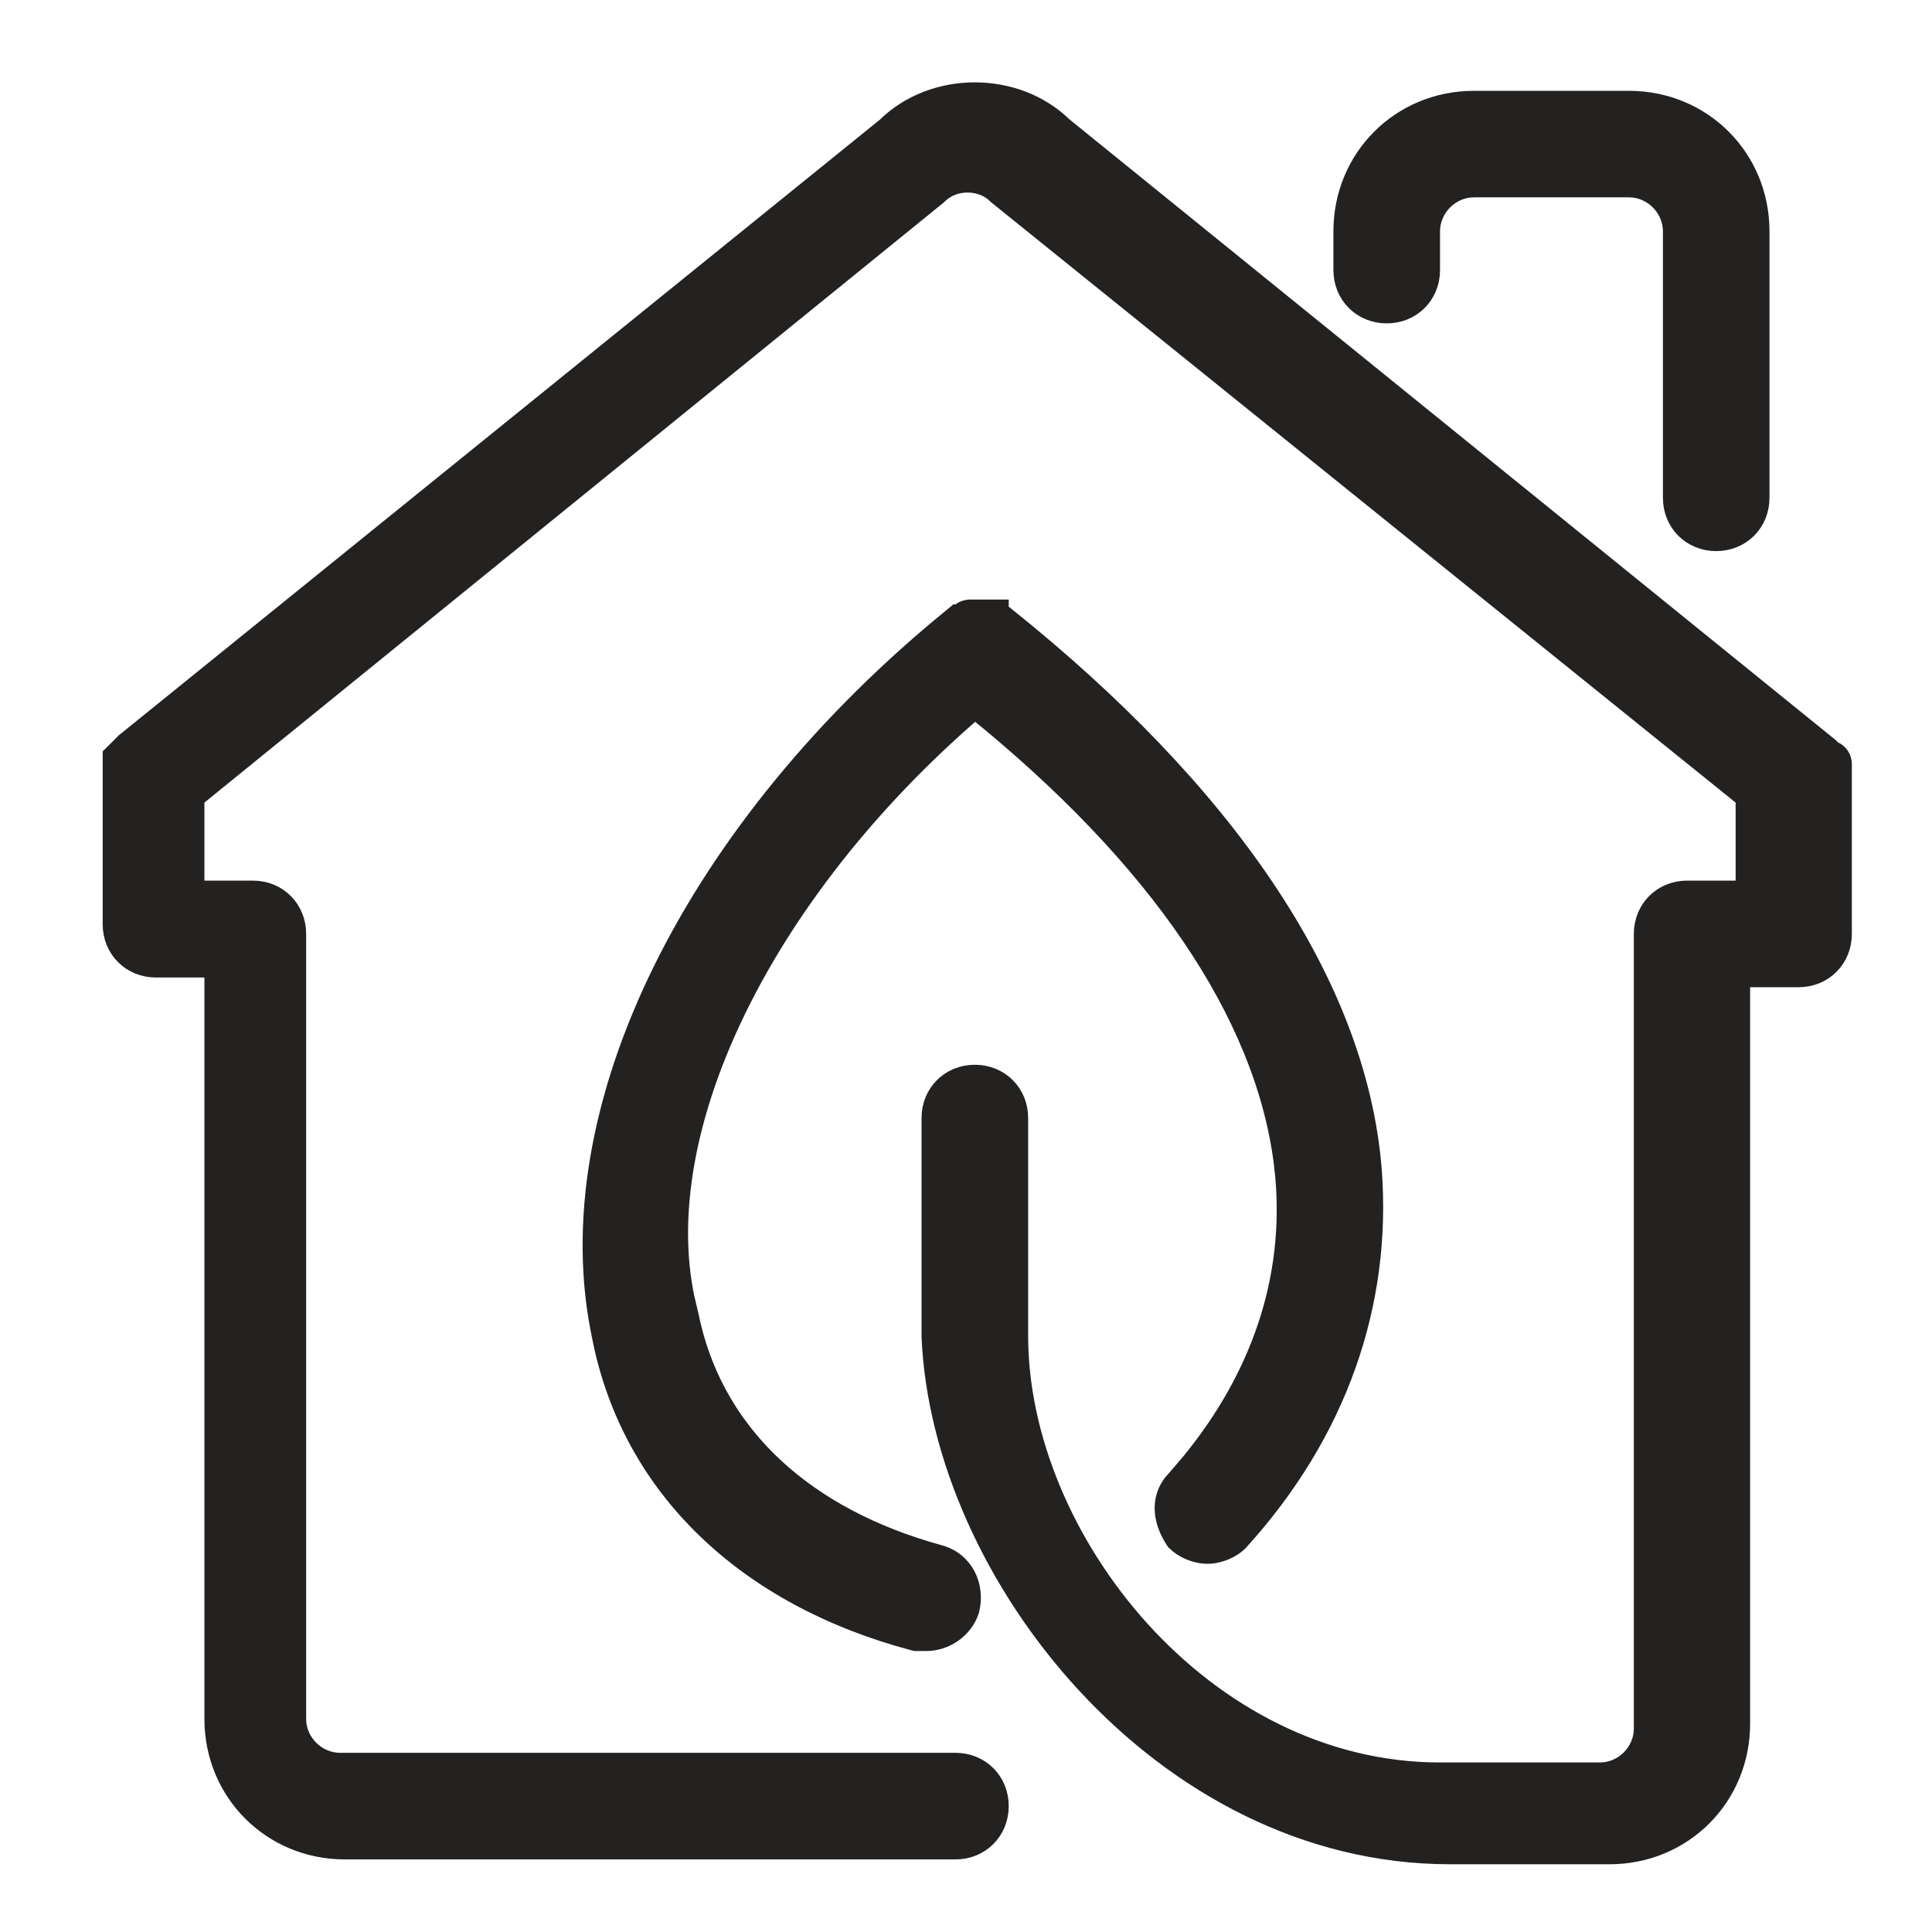 <svg width="38" height="38" viewBox="0 0 38 38" fill="none" xmlns="http://www.w3.org/2000/svg">
<path d="M17.434 2.495C18.363 1.582 19.983 1.582 20.913 2.495H20.914L35.973 14.694L35.98 14.7L35.987 14.708L36.044 14.765C36.066 14.772 36.088 14.781 36.108 14.794C36.155 14.825 36.185 14.866 36.202 14.9C36.219 14.934 36.226 14.965 36.23 14.986C36.231 14.998 36.233 15.008 36.233 15.016V18.369C36.233 18.855 35.862 19.227 35.376 19.227H34.232V33.903C34.232 35.343 33.099 36.477 31.659 36.477H28.514C25.685 36.476 23.183 35.087 21.369 33.128C19.556 31.17 18.414 28.627 18.316 26.287V21.99C18.316 21.504 18.688 21.133 19.174 21.133C19.66 21.133 20.032 21.504 20.032 21.99V26.279C20.032 28.274 20.939 30.422 22.436 32.072C23.933 33.721 26.005 34.856 28.323 34.856H31.469C31.935 34.856 32.326 34.465 32.326 33.999V18.369C32.326 17.883 32.697 17.511 33.184 17.511H34.328V15.695L19.626 3.84L19.618 3.834L19.611 3.826C19.305 3.52 18.758 3.52 18.451 3.826L18.444 3.833L18.436 3.84L3.83 15.695V17.511H4.974C5.46 17.511 5.831 17.883 5.831 18.369V33.809C5.831 34.275 6.223 34.666 6.689 34.666H18.793C19.279 34.666 19.65 35.037 19.65 35.523C19.65 36.01 19.279 36.382 18.793 36.382H6.784C5.345 36.382 4.211 35.248 4.211 33.809V19.036H3.067C2.581 19.036 2.21 18.664 2.21 18.178V14.858L2.266 14.803L2.361 14.708L2.456 14.612L2.463 14.605L2.471 14.599L17.434 2.495ZM32.04 1.977C33.48 1.977 34.613 3.11 34.613 4.55V9.791C34.613 10.277 34.242 10.649 33.756 10.649C33.269 10.649 32.898 10.277 32.898 9.791V4.55C32.898 4.083 32.507 3.691 32.04 3.691H28.99C28.524 3.692 28.133 4.083 28.133 4.55V5.312C28.133 5.798 27.762 6.17 27.275 6.17C26.789 6.17 26.417 5.798 26.417 5.312V4.55C26.417 3.11 27.551 1.977 28.99 1.977H32.04Z" fill="#232221" stroke="#232221" stroke-width="0.381"></path>
<path d="M19.65 11.983V12.078H19.718L19.77 12.12C24.074 15.564 26.696 19.324 26.988 23.023V23.024C27.183 25.653 26.305 28.181 24.366 30.314L24.36 30.321C24.232 30.45 23.993 30.567 23.749 30.567C23.505 30.567 23.266 30.45 23.138 30.321L23.124 30.308L23.113 30.292C23.006 30.131 22.918 29.933 22.903 29.724C22.888 29.51 22.95 29.291 23.13 29.106L23.418 28.77C24.808 27.074 25.448 25.151 25.274 23.151L25.243 22.863C24.864 19.915 22.777 16.86 19.177 13.948C17.062 15.768 15.43 17.875 14.438 19.952C13.488 21.939 13.129 23.885 13.468 25.524L13.545 25.848L13.548 25.86L13.595 26.074C14.117 28.26 15.836 29.85 18.463 30.574H18.462C18.958 30.701 19.189 31.197 19.073 31.662L19.071 31.67L19.069 31.677C18.947 32.044 18.584 32.283 18.221 32.283H18.006L17.981 32.277C14.685 31.405 12.428 29.261 11.839 26.316L11.84 26.315C10.867 21.83 13.694 16.239 18.769 12.121L18.82 12.078H18.867C18.893 12.05 18.921 12.028 18.946 12.016C18.98 11.999 19.011 11.991 19.032 11.987L19.071 11.983H19.65Z" fill="#232221" stroke="#232221" stroke-width="0.381"></path>
</svg>
